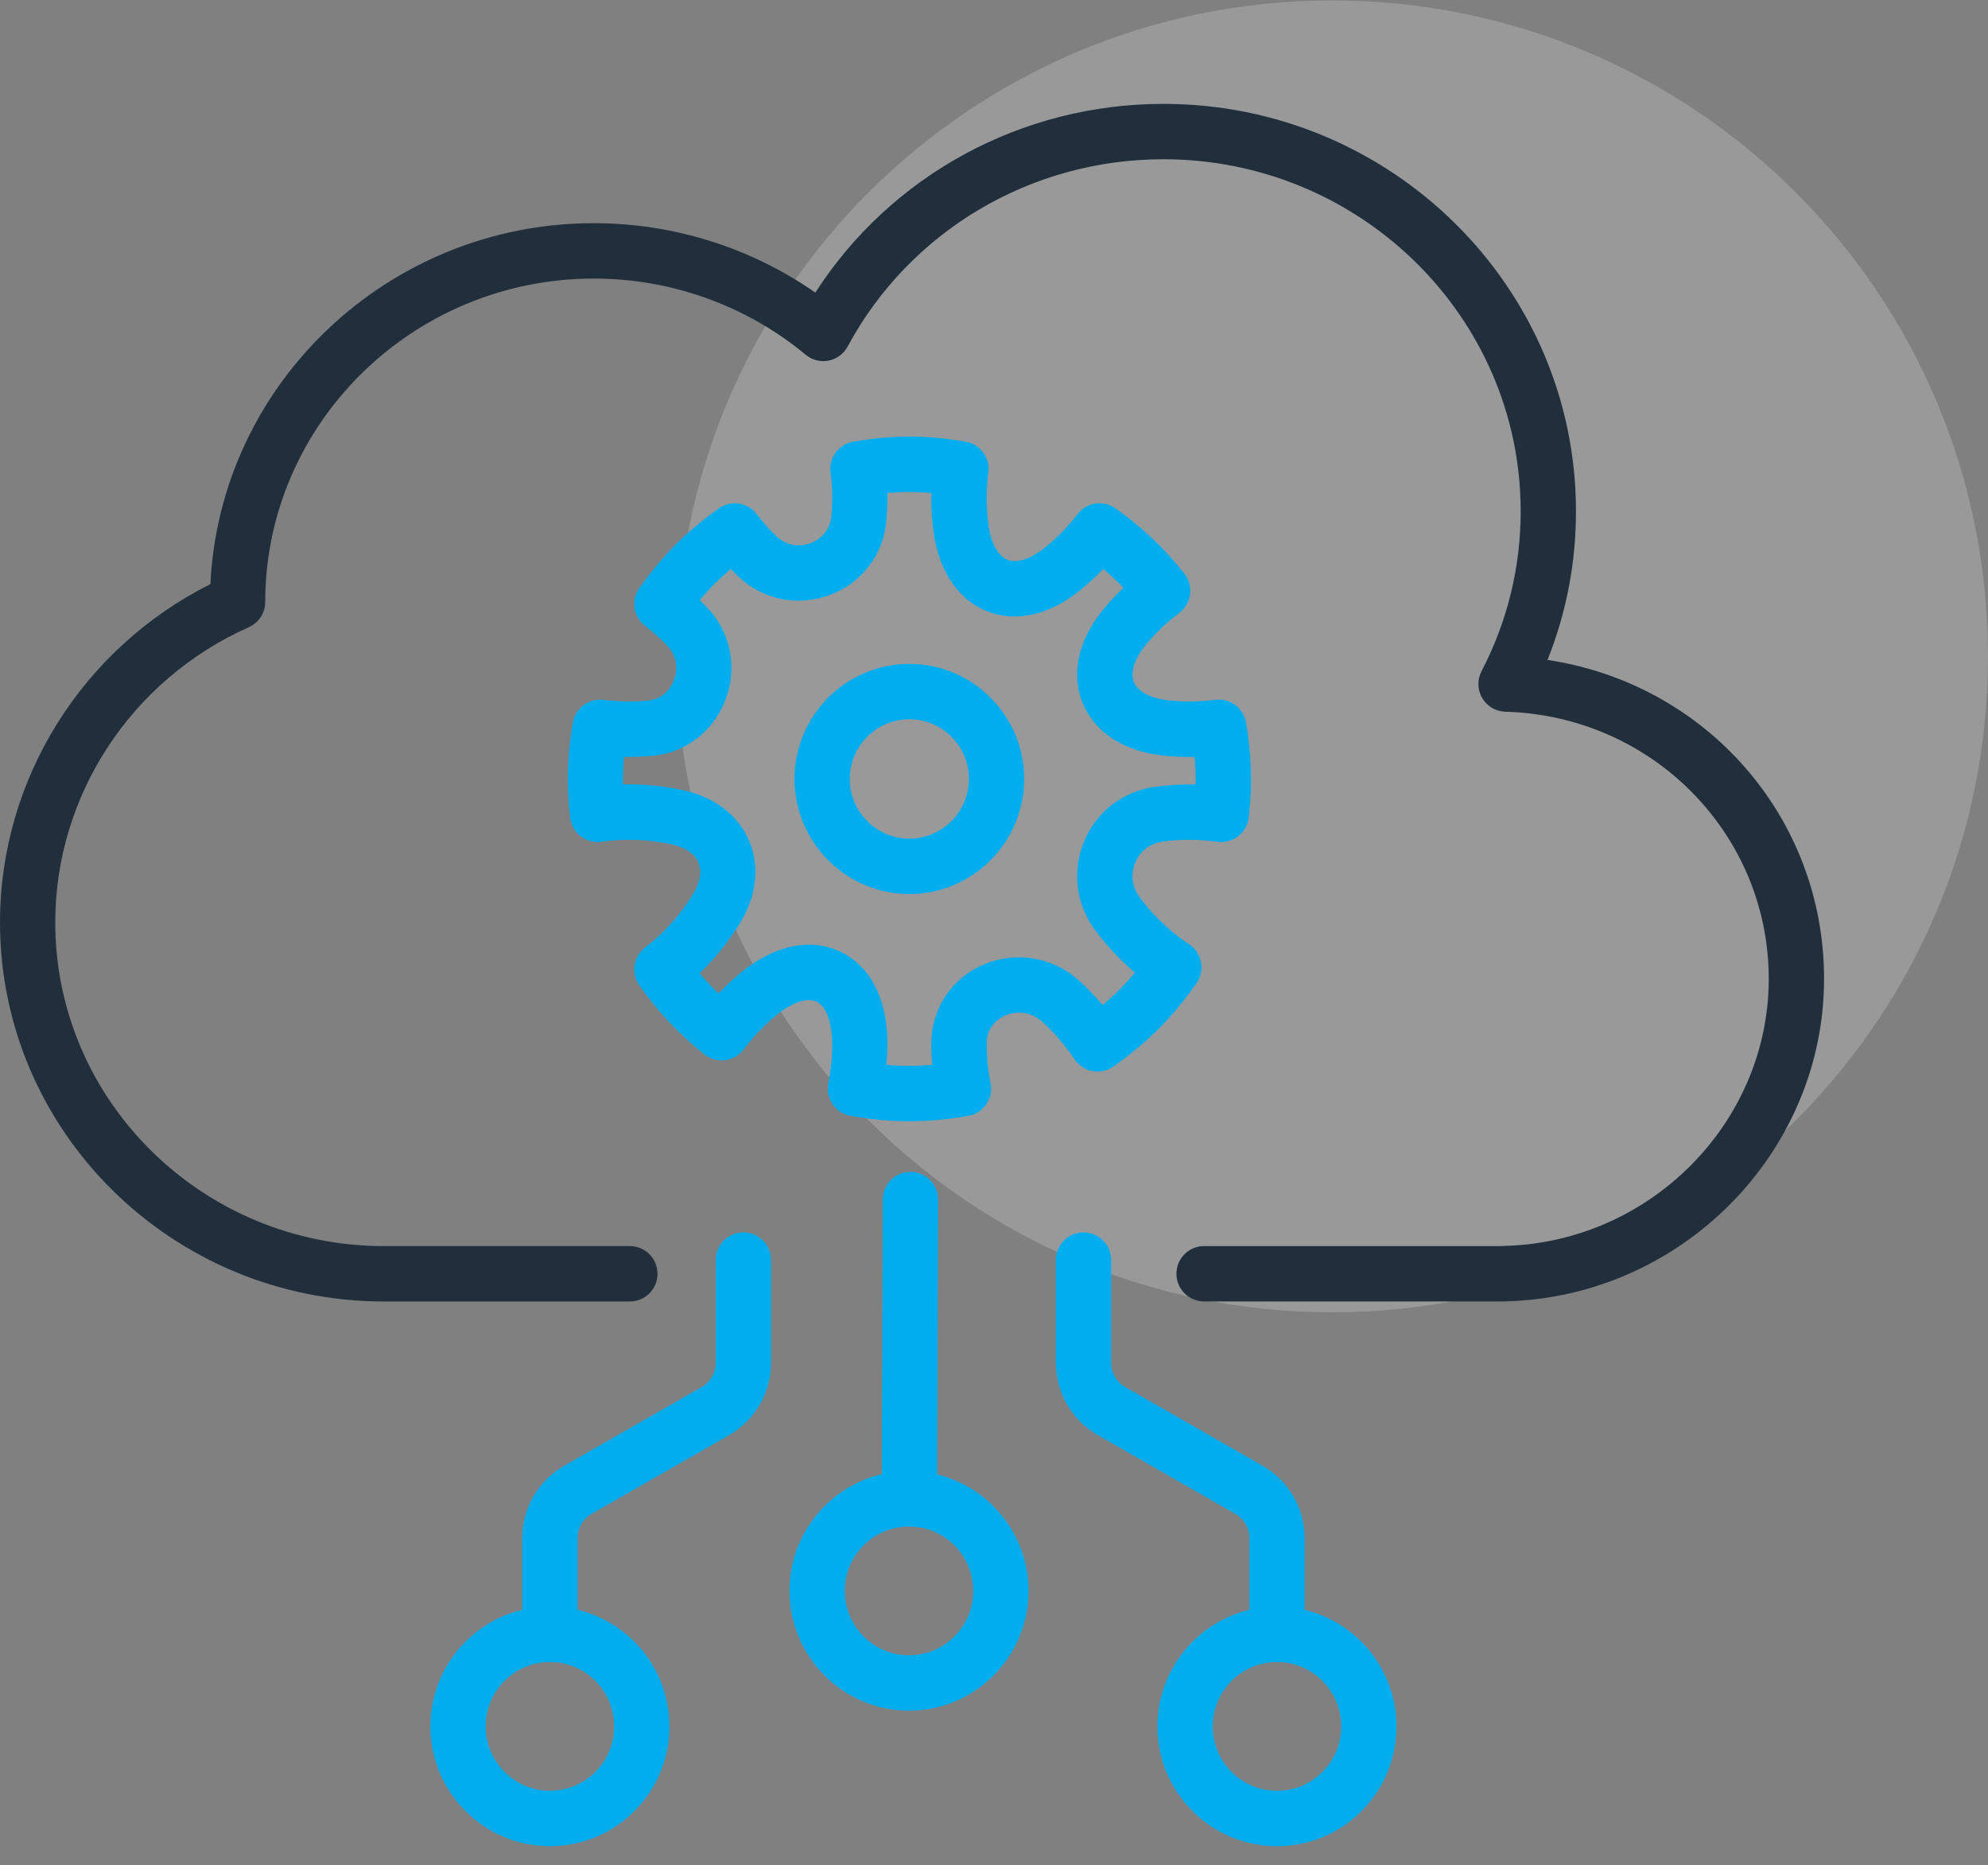 <svg xmlns="http://www.w3.org/2000/svg" width="97" height="91" viewBox="0 0 97 91" fill="none">
  <rect x="0" y="0" width="97" height="91" fill="#808080" stroke="none"/>
  <path opacity="0.58" d="M65 64.022C82.673 64.022 97 49.696 97 32.022C97 14.349 82.673 0.022 65 0.022C47.327 0.022 33 14.349 33 32.022C33 49.696 47.327 64.022 65 64.022Z" fill="#EDEDED" fill-opacity="0.4"/>
  <path d="M73.37 63.493H58.751C58.005 63.493 57.402 62.888 57.402 62.142C57.402 61.396 58.005 60.791 58.751 60.791H73.25C73.279 60.788 73.31 60.786 73.341 60.785C80.488 60.636 86.302 54.788 86.302 47.752C86.302 40.714 80.654 34.925 73.445 34.722C72.981 34.708 72.557 34.457 72.321 34.056C72.086 33.654 72.073 33.16 72.287 32.748C73.555 30.305 74.198 27.678 74.198 24.942C74.198 15.474 66.376 7.769 56.764 7.769C50.294 7.769 44.391 11.27 41.357 16.908C41.165 17.264 40.823 17.516 40.428 17.593C40.027 17.671 39.621 17.564 39.31 17.306C36.427 14.911 32.757 13.59 28.976 13.59C20.144 13.59 12.95 20.667 12.941 29.364C12.941 29.898 12.627 30.38 12.14 30.598C6.403 33.153 2.696 38.805 2.696 44.999C2.696 53.708 9.89 60.792 18.735 60.792H30.732C31.478 60.792 32.081 61.397 32.081 62.143C32.081 62.889 31.478 63.494 30.732 63.494H18.735C8.404 63.493 0 55.197 0 44.998C0 38.023 4.002 31.637 10.266 28.497C10.735 18.71 18.95 10.888 28.976 10.888C32.855 10.888 36.636 12.081 39.782 14.274C43.462 8.559 49.833 5.067 56.766 5.067C67.865 5.067 76.896 13.982 76.896 24.942C76.896 27.455 76.429 29.887 75.507 32.196C83.216 33.349 89.001 39.842 89.001 47.753C89.001 56.209 82.07 63.242 73.523 63.486C73.474 63.492 73.422 63.494 73.371 63.494L73.37 63.493Z" fill="#212f3c"/>
  <path d="M44.354 83.457H44.333C41.117 83.445 38.511 80.814 38.522 77.591C38.528 76.032 39.138 74.566 40.244 73.466C41.343 72.372 42.802 71.769 44.353 71.769H44.375C47.589 71.781 50.196 74.412 50.187 77.633C50.174 80.848 47.561 83.456 44.354 83.456V83.457ZM44.354 74.473C43.521 74.473 42.737 74.797 42.145 75.385C41.552 75.975 41.222 76.764 41.219 77.602C41.212 79.334 42.613 80.749 44.342 80.756H44.353C46.076 80.756 47.481 79.355 47.488 77.626C47.494 75.894 46.093 74.481 44.364 74.474H44.353L44.354 74.473Z" fill="#00ADEF"/>
  <path d="M44.369 74.473H44.364C43.62 74.47 43.018 73.863 43.021 73.118L43.073 58.518C43.076 57.773 43.679 57.171 44.422 57.171H44.427C45.172 57.173 45.773 57.78 45.77 58.526L45.718 73.126C45.715 73.87 45.112 74.473 44.369 74.473Z" fill="#00ADEF"/>
  <path d="M62.308 90.067H62.285C60.729 90.062 59.266 89.448 58.168 88.341C57.071 87.234 56.469 85.763 56.474 84.203C56.487 80.988 59.1 78.38 62.307 78.38H62.328C65.542 78.393 68.148 81.023 68.139 84.245C68.133 85.805 67.521 87.271 66.416 88.371C65.317 89.466 63.859 90.067 62.308 90.067ZM62.308 81.083C60.585 81.083 59.18 82.485 59.173 84.214C59.17 85.053 59.492 85.842 60.083 86.438C60.674 87.032 61.46 87.363 62.297 87.366C63.181 87.359 63.921 87.044 64.516 86.454C65.11 85.863 65.441 85.074 65.443 84.235C65.449 82.503 64.048 81.09 62.32 81.083H62.309H62.308Z" fill="#00ADEF"/>
  <path d="M62.307 81.083C61.561 81.083 60.958 80.478 60.958 79.732V75.032C60.958 74.549 60.698 74.1 60.279 73.859L53.558 70.011C52.3 69.29 51.519 67.941 51.519 66.491V61.473C51.519 60.727 52.122 60.122 52.867 60.122C53.613 60.122 54.216 60.727 54.216 61.473V66.491C54.216 66.975 54.476 67.425 54.895 67.665L61.616 71.514C62.874 72.234 63.655 73.582 63.655 75.032V79.732C63.655 80.478 63.052 81.083 62.307 81.083Z" fill="#00ADEF"/>
  <path d="M26.831 90.067C23.625 90.067 21.012 87.461 21 84.245C20.988 81.022 23.594 78.391 26.811 78.379H26.832C30.039 78.379 32.652 80.987 32.664 84.201C32.67 85.762 32.07 87.232 30.971 88.34C29.874 89.448 28.411 90.06 26.854 90.066H26.831V90.067ZM23.697 84.235C23.704 85.963 25.109 87.365 26.831 87.365H26.843C27.68 87.362 28.466 87.032 29.057 86.436C29.648 85.841 29.97 85.051 29.967 84.212C29.961 82.484 28.555 81.082 26.832 81.082H26.821C25.093 81.088 23.692 82.502 23.698 84.234L23.697 84.235Z" fill="#00ADEF"/>
  <path d="M26.831 81.083C26.085 81.083 25.482 80.478 25.482 79.732V75.032C25.482 73.581 26.263 72.233 27.521 71.514L34.242 67.665C34.661 67.425 34.922 66.976 34.922 66.491V61.473C34.922 60.727 35.525 60.122 36.27 60.122C37.016 60.122 37.619 60.727 37.619 61.473V66.491C37.619 67.942 36.838 69.291 35.58 70.011L28.859 73.859C28.439 74.1 28.179 74.549 28.179 75.032V79.732C28.179 80.478 27.576 81.083 26.831 81.083Z" fill="#00ADEF"/>
  <path d="M44.369 43.617C41.28 43.617 38.766 41.098 38.766 38.002C38.766 34.907 41.28 32.388 44.369 32.388C47.459 32.388 49.972 34.907 49.972 38.002C49.972 41.098 47.459 43.617 44.369 43.617ZM44.369 35.089C42.767 35.089 41.463 36.396 41.463 38.001C41.463 39.606 42.767 40.913 44.369 40.913C45.971 40.913 47.275 39.606 47.275 38.001C47.275 36.396 45.971 35.089 44.369 35.089Z" fill="#00ADEF"/>
  <path d="M44.369 54.702C43.459 54.702 42.523 54.617 41.506 54.44C41.148 54.378 40.831 54.174 40.626 53.875C40.421 53.575 40.344 53.205 40.414 52.85C40.541 52.208 40.604 51.56 40.604 50.928C40.591 49.824 40.298 49.081 39.842 48.868C39.385 48.651 38.629 48.909 37.871 49.535C37.623 49.739 37.383 49.958 37.149 50.192C36.874 50.467 36.598 50.79 36.28 51.205C36.059 51.493 35.732 51.681 35.372 51.724C35.008 51.77 34.651 51.664 34.366 51.438C33.834 51.011 33.375 50.601 32.962 50.189C32.358 49.582 31.781 48.893 31.201 48.081C30.78 47.492 30.898 46.676 31.467 46.23C31.787 45.979 32.099 45.717 32.393 45.422C32.944 44.871 33.426 44.257 33.828 43.596C34.166 43.042 34.253 42.505 34.075 42.079C33.898 41.66 33.46 41.352 32.841 41.212C32.132 41.051 31.399 40.97 30.666 40.97C30.271 40.97 29.849 41.001 29.335 41.07C28.975 41.116 28.612 41.017 28.326 40.794C28.04 40.57 27.857 40.24 27.817 39.879C27.741 39.2 27.705 38.585 27.705 38.001C27.705 37.143 27.784 36.249 27.947 35.262C28.065 34.549 28.72 34.06 29.44 34.142C30.152 34.23 30.891 34.25 31.608 34.181C32.194 34.126 32.67 33.749 32.886 33.172C33.107 32.58 32.989 31.963 32.573 31.522L32.393 31.338C32.098 31.043 31.788 30.779 31.467 30.529C30.898 30.083 30.78 29.267 31.201 28.678C31.784 27.863 32.36 27.174 32.964 26.57C33.564 25.967 34.253 25.389 35.067 24.805C35.657 24.384 36.468 24.501 36.915 25.072C37.164 25.392 37.427 25.705 37.721 26L37.903 26.177C38.346 26.598 38.962 26.715 39.552 26.493C40.128 26.277 40.504 25.799 40.561 25.213C40.591 24.901 40.605 24.587 40.605 24.269C40.605 23.853 40.572 23.446 40.522 23.045C40.433 22.325 40.926 21.664 41.64 21.545C43.61 21.218 45.141 21.218 47.105 21.545C47.817 21.663 48.312 22.322 48.224 23.041C48.175 23.443 48.141 23.853 48.141 24.269C48.141 24.685 48.169 25.145 48.224 25.576C48.343 26.474 48.692 27.123 49.156 27.311C49.611 27.493 50.276 27.282 50.973 26.723C51.251 26.498 51.519 26.258 51.776 26C52.072 25.705 52.335 25.393 52.583 25.073C53.026 24.501 53.845 24.384 54.432 24.804C55.245 25.386 55.932 25.965 56.536 26.57C56.957 26.992 57.364 27.452 57.784 27.978C58.009 28.262 58.112 28.625 58.067 28.986C58.024 29.347 57.835 29.674 57.548 29.894C57.137 30.209 56.816 30.486 56.538 30.765C56.318 30.986 56.113 31.211 55.919 31.445C55.357 32.123 55.134 32.807 55.324 33.272C55.517 33.744 56.163 34.081 57.053 34.173C57.797 34.252 58.565 34.234 59.306 34.142C60.031 34.054 60.683 34.55 60.8 35.265C60.961 36.253 61.041 37.149 61.041 38.001C61.041 38.593 61.004 39.208 60.93 39.879C60.889 40.24 60.706 40.57 60.42 40.794C60.134 41.017 59.767 41.114 59.411 41.07C58.307 40.922 57.555 40.947 56.729 41.06C56.116 41.144 55.629 41.517 55.393 42.083C55.153 42.656 55.233 43.274 55.609 43.778C55.893 44.157 56.205 44.518 56.536 44.849C56.984 45.296 57.484 45.709 58.027 46.073C58.329 46.276 58.535 46.592 58.601 46.95C58.667 47.308 58.586 47.677 58.377 47.974C57.782 48.819 57.18 49.543 56.538 50.188C55.893 50.835 55.17 51.438 54.326 52.032C54.03 52.242 53.663 52.321 53.306 52.256C52.948 52.191 52.634 51.982 52.432 51.681C52.066 51.138 51.656 50.636 51.211 50.19C51.087 50.066 50.963 49.949 50.838 49.835C50.242 49.297 49.515 49.338 49.034 49.551C48.768 49.67 48.148 50.036 48.144 50.886C48.144 51.56 48.207 52.206 48.334 52.848C48.404 53.205 48.327 53.575 48.122 53.874C47.917 54.174 47.599 54.378 47.241 54.439C46.225 54.616 45.289 54.701 44.377 54.701L44.369 54.702ZM43.258 51.948C44.019 52.017 44.721 52.017 45.482 51.948C45.453 51.606 45.44 51.265 45.44 50.927C45.447 49.214 46.404 47.76 47.936 47.08C49.516 46.379 51.356 46.672 52.631 47.822C52.793 47.965 52.954 48.12 53.113 48.28C53.35 48.518 53.581 48.768 53.802 49.03C54.096 48.784 54.37 48.534 54.624 48.277C54.879 48.022 55.129 47.747 55.376 47.453C55.115 47.231 54.863 47 54.624 46.761C54.204 46.34 53.807 45.881 53.446 45.399C52.495 44.129 52.29 42.499 52.898 41.041C53.504 39.59 54.798 38.596 56.36 38.384C57.006 38.296 57.656 38.258 58.335 38.271C58.335 38.181 58.338 38.092 58.338 38.004C58.338 37.659 58.322 37.303 58.29 36.93C57.766 36.937 57.266 36.916 56.767 36.864C54.843 36.663 53.405 35.727 52.822 34.296C52.24 32.871 52.612 31.202 53.84 29.72C54.088 29.422 54.348 29.135 54.624 28.858C54.685 28.797 54.747 28.736 54.812 28.675C54.748 28.61 54.686 28.546 54.623 28.483C54.379 28.239 54.117 27.998 53.831 27.758C53.78 27.81 53.73 27.862 53.681 27.912C53.354 28.24 53.012 28.547 52.657 28.832C51.179 30.018 49.537 30.378 48.148 29.818C46.745 29.255 45.797 27.836 45.546 25.927C45.474 25.378 45.438 24.822 45.438 24.269C45.438 24.197 45.438 24.126 45.441 24.053C44.698 23.986 44.039 23.986 43.296 24.053C43.296 24.126 43.298 24.197 43.298 24.269C43.298 24.674 43.278 25.077 43.24 25.473C43.088 27.085 42.035 28.447 40.494 29.025C38.936 29.61 37.23 29.27 36.045 28.14L35.852 27.954C35.786 27.887 35.723 27.823 35.659 27.756C35.373 27.997 35.112 28.237 34.868 28.482C34.622 28.727 34.382 28.99 34.142 29.276C34.195 29.326 34.246 29.378 34.297 29.428L34.527 29.664C35.651 30.851 35.991 32.56 35.407 34.119C34.83 35.664 33.471 36.718 31.859 36.872C31.394 36.916 30.925 36.932 30.445 36.927C30.412 37.299 30.396 37.655 30.396 38.001C30.396 38.089 30.396 38.178 30.399 38.269C31.43 38.242 32.442 38.351 33.432 38.574C34.9 38.908 36.04 39.801 36.555 41.026C37.074 42.258 36.917 43.707 36.126 45.005C35.612 45.846 34.996 46.629 34.296 47.331C34.246 47.383 34.195 47.433 34.142 47.483C34.382 47.768 34.621 48.031 34.866 48.277C34.928 48.339 34.992 48.401 35.058 48.464C35.119 48.4 35.179 48.338 35.24 48.277C35.535 47.983 35.839 47.706 36.153 47.446C37.766 46.115 39.525 45.741 40.975 46.414C42.425 47.089 43.272 48.678 43.297 50.773V50.925C43.297 51.263 43.284 51.605 43.257 51.947L43.258 51.948Z" fill="#00ADEF"/>
</svg>